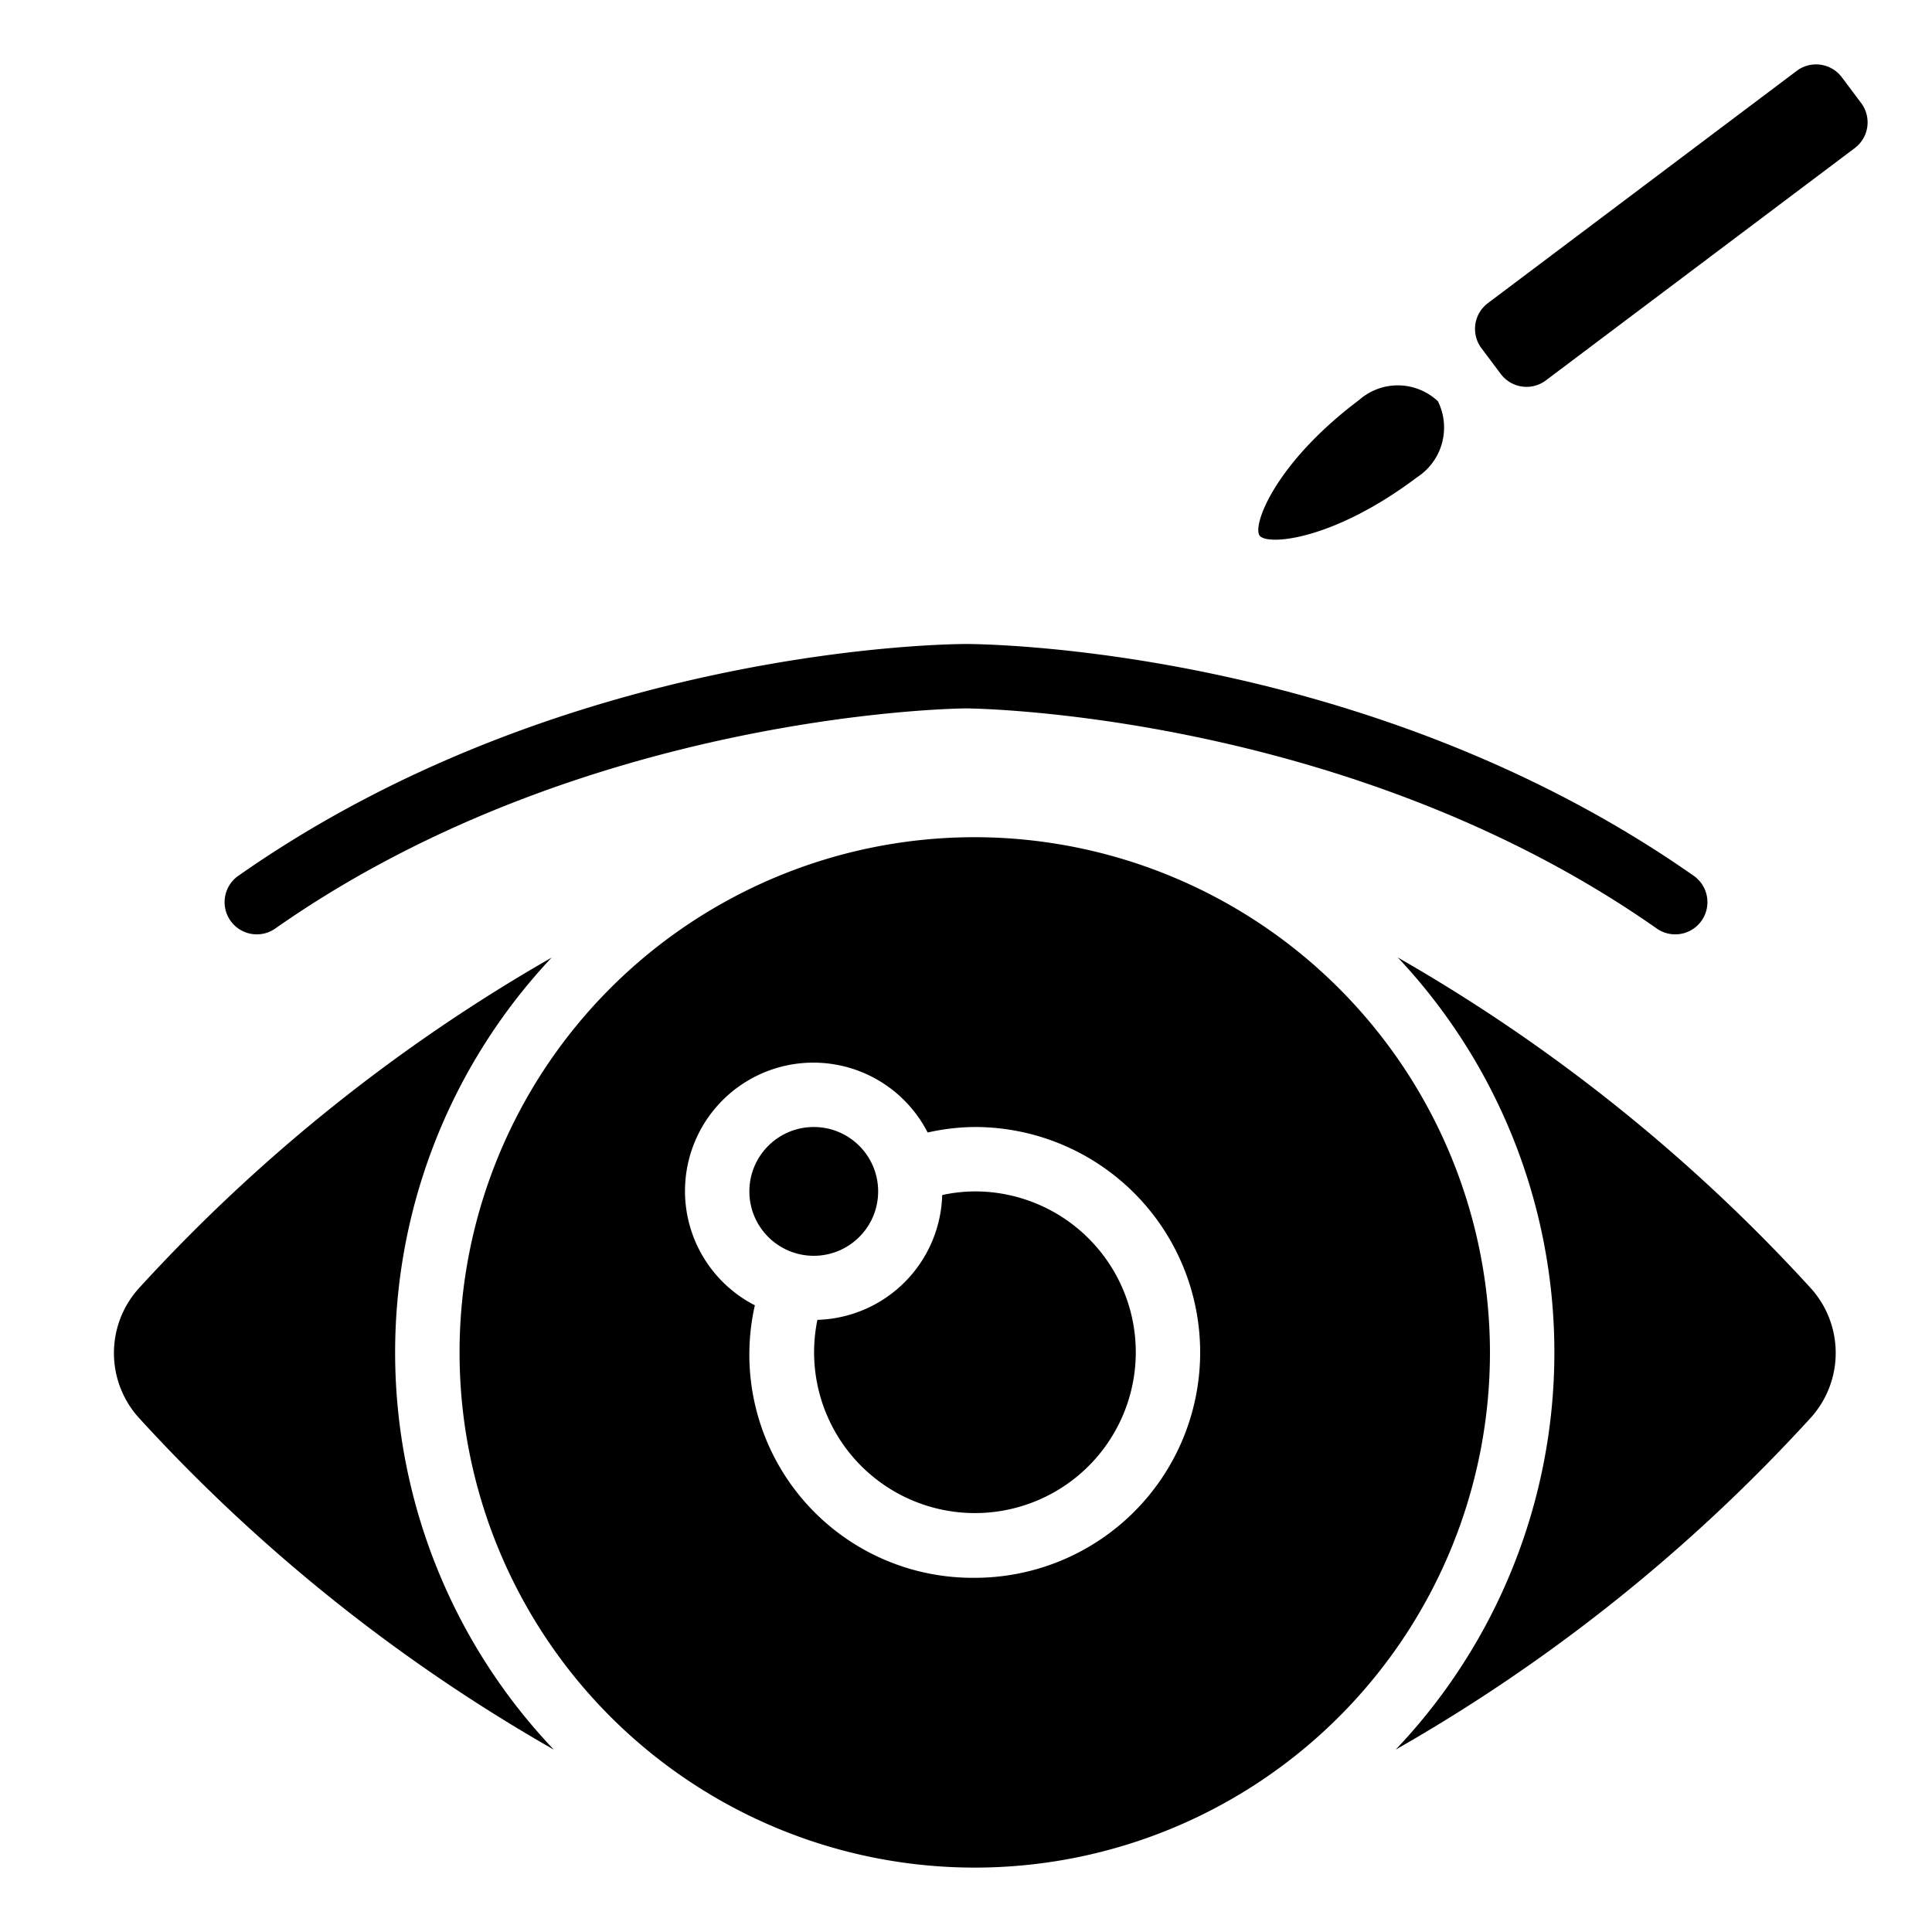 <svg id="Icons" height="512" viewBox="0 0 60 60" width="512" xmlns="http://www.w3.org/2000/svg"><circle cx="25.272" cy="37" r="2"/><path d="m17.134 29.737a53.06 53.06 0 0 0 -12.786 10.233 3 3 0 0 0 0 4.1 52.992 52.992 0 0 0 12.852 10.267 17.9 17.9 0 0 1 -.067-24.6z"/><path d="m30.272 37a4.909 4.909 0 0 0 -1.011.113 3.993 3.993 0 0 1 -3.876 3.876 4.995 4.995 0 1 0 4.887-3.989z"/><path d="m43.41 29.736a17.9 17.9 0 0 1 -.066 24.6 52.94 52.94 0 0 0 12.856-10.269 3 3 0 0 0 0-4.1 53.011 53.011 0 0 0 -12.79-10.231z"/><path d="m30.272 26a16 16 0 1 0 16 16 16.019 16.019 0 0 0 -16-16zm0 23a6.932 6.932 0 0 1 -6.829-8.463 3.987 3.987 0 1 1 5.366-5.366 6.909 6.909 0 0 1 1.463-.171 7 7 0 0 1 0 14z"/><path d="m44.009 14.821a1.839 1.839 0 0 0 .647-2.359 1.817 1.817 0 0 0 -2.445-.042c-2.624 1.971-3.324 3.9-3.092 4.214s2.274.16 4.89-1.813z"/><path d="m57.8 3.2-.6-.8a1 1 0 0 0 -.8-.4.99.99 0 0 0 -.6.2l-9.592 7.214a1 1 0 0 0 -.2 1.4l.6.8a1 1 0 0 0 1.4.2l9.592-7.214a1 1 0 0 0 .2-1.4z"/><path d="m8.573 28.819c9.612-6.727 21.311-6.819 21.427-6.819s11.816.092 21.428 6.819a1 1 0 1 0 1.146-1.638c-10.142-7.099-22.074-7.181-22.574-7.181s-12.432.082-22.573 7.181a1 1 0 1 0 1.146 1.638z"/></svg>
